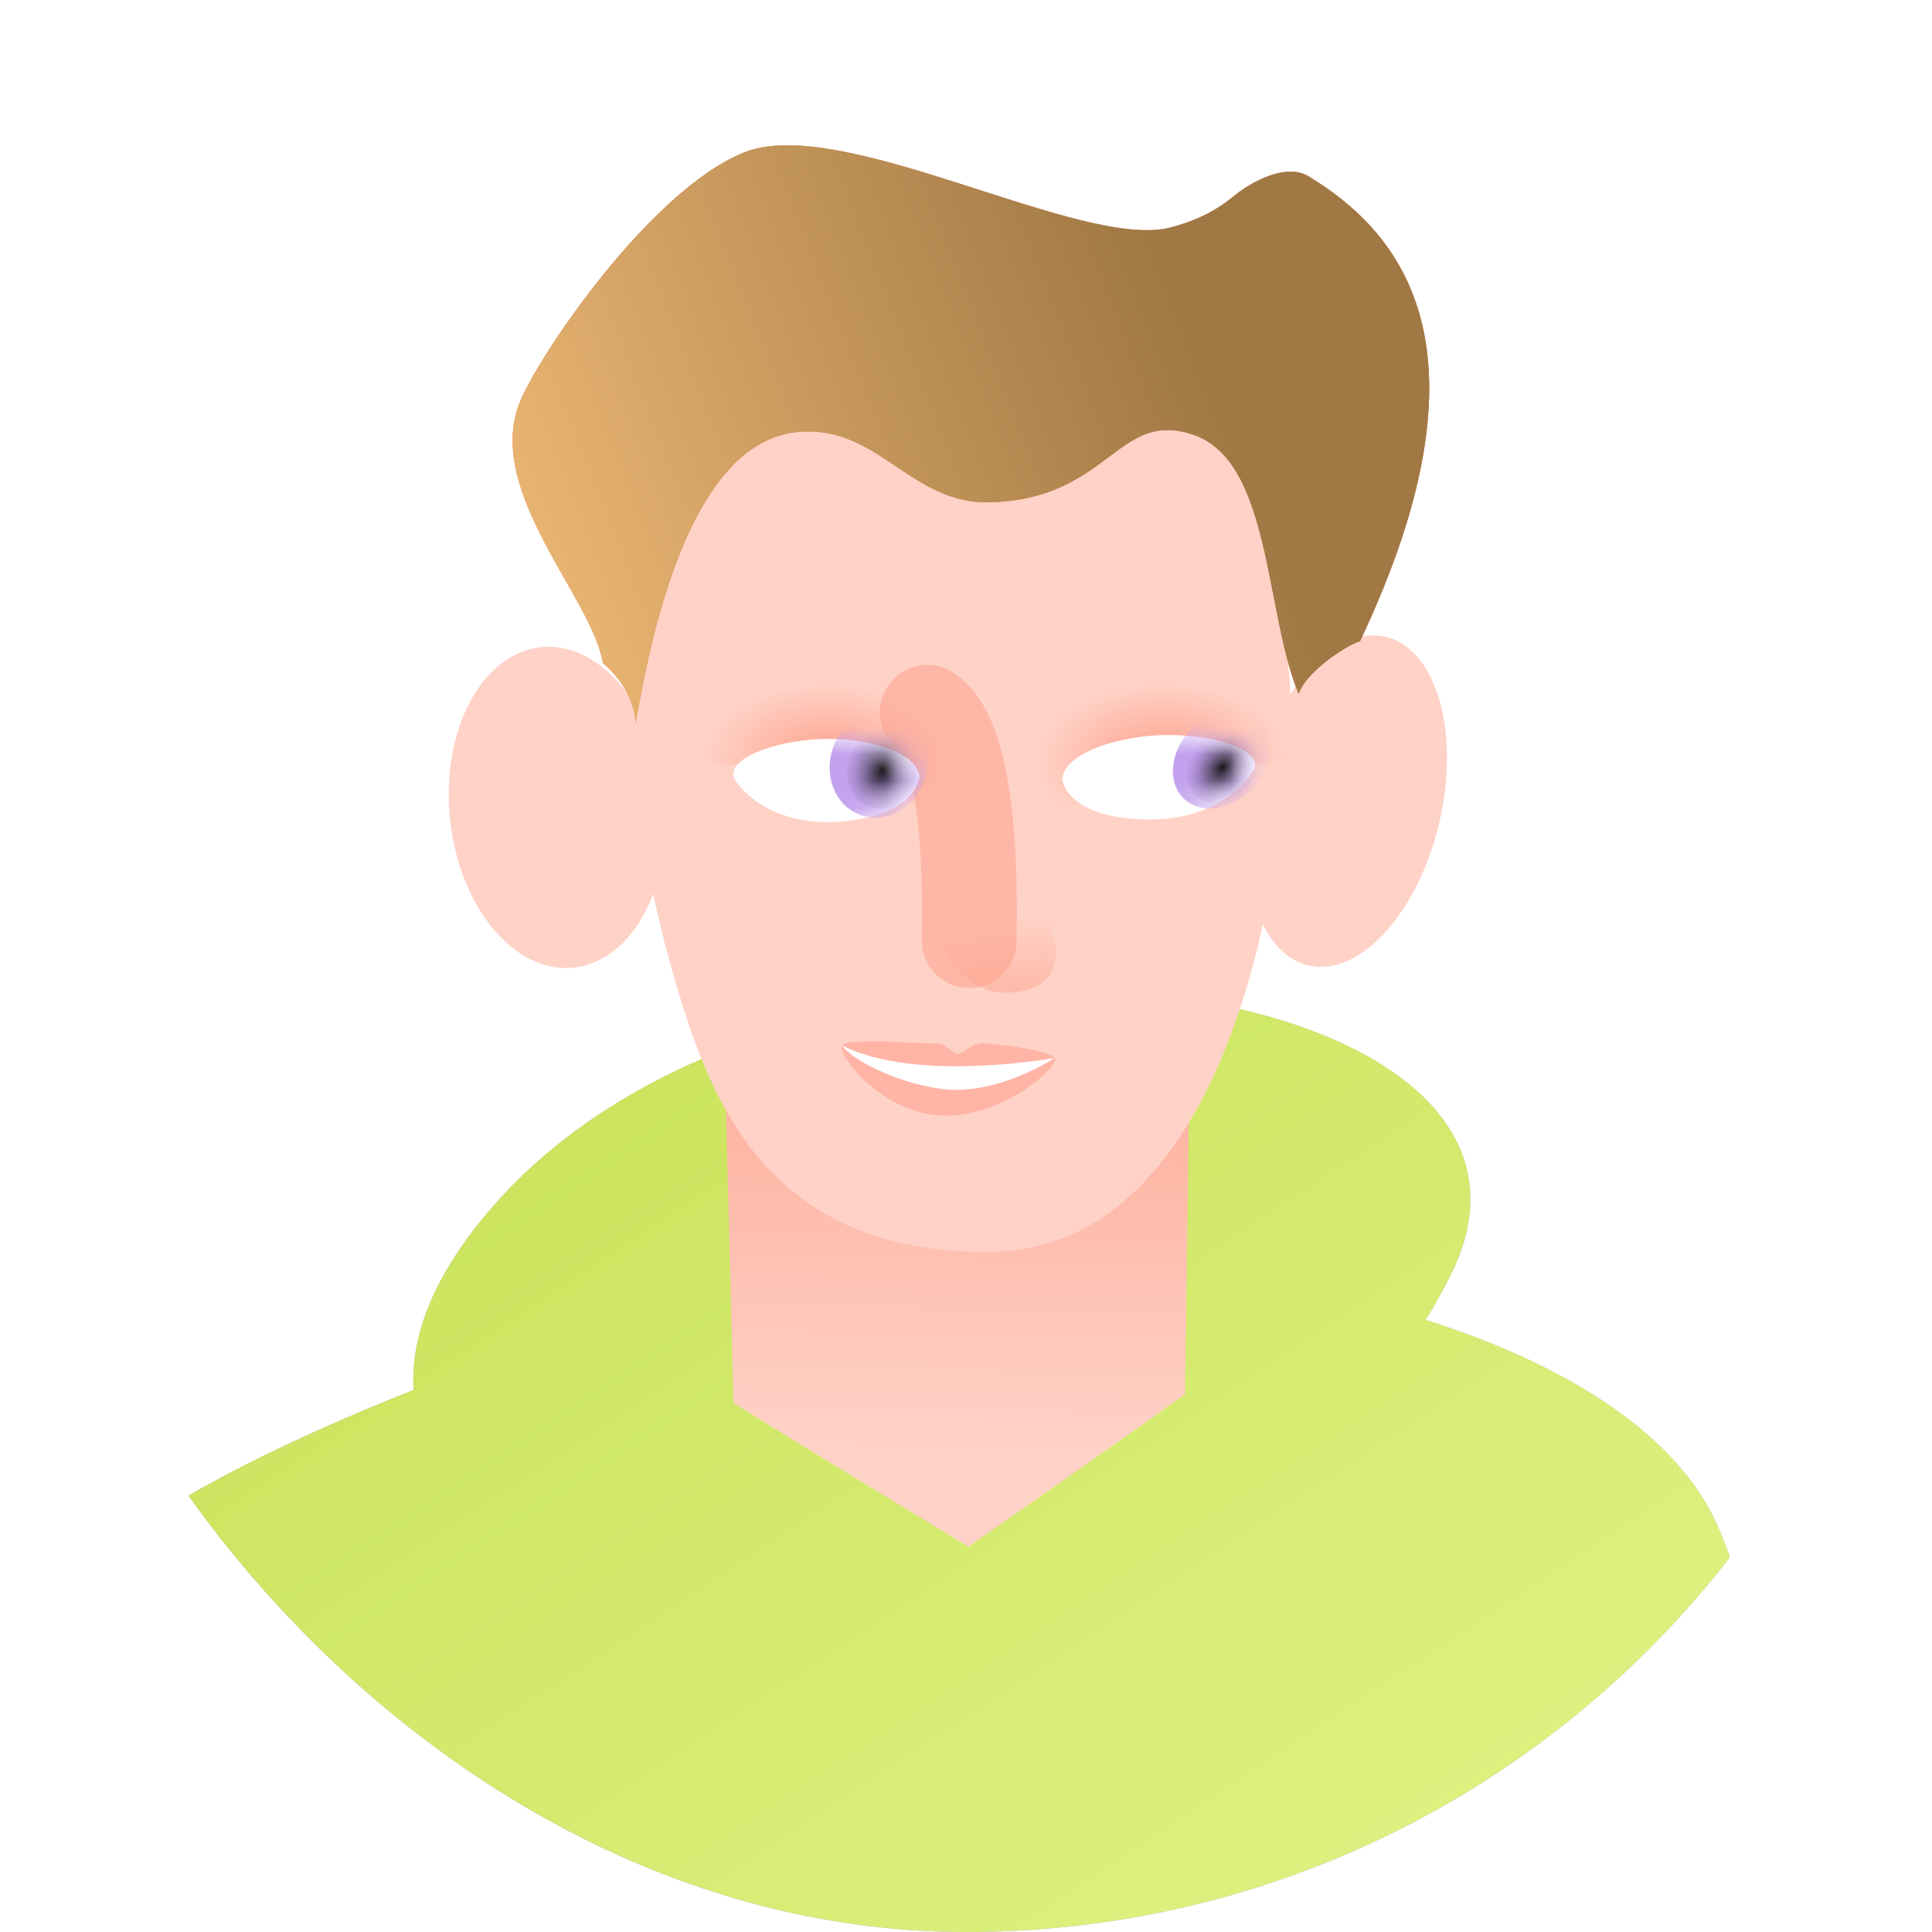 <?xml version="1.0" encoding="UTF-8"?> <svg xmlns="http://www.w3.org/2000/svg" width="73" height="73" viewBox="0 0 73 73" fill="none"><g clip-path="url(#clip0_601_12135)"><rect width="73" height="73" rx="36.5" fill="white" fill-opacity="0.9"></rect><path fill-rule="evenodd" clip-rule="evenodd" d="M15.629 52.518C15.506 50.559 16.305 48.333 18.412 45.828C29.736 32.359 60.534 36.391 54.872 48.058C54.569 48.682 54.234 49.285 53.871 49.87C58.391 51.299 63.322 53.831 64.979 57.834C67.822 64.705 66.202 71.256 65.73 73.165C65.681 73.366 65.644 73.516 65.626 73.609C65.579 73.855 65.455 74.24 65.303 74.71C64.857 76.093 64.171 78.216 64.517 79.743C65.006 81.907 67.159 83.672 69.694 85.75C73.549 88.909 78.286 92.792 79.401 99.899C80.257 105.35 78.885 109.172 77.998 111.645C77.824 112.13 77.668 112.564 77.552 112.947H7.105L-17.117 81.788C-14.529 79.775 -8.963 75.108 -7.41 72.537C-7.189 72.171 -6.956 71.774 -6.707 71.35C-4.77 68.047 -1.876 63.111 3.777 58.711C6.817 56.343 11.475 54.158 15.629 52.518Z" fill="url(#paint0_linear_601_12135)"></path><path fill-rule="evenodd" clip-rule="evenodd" d="M15.629 52.518C15.506 50.559 16.305 48.333 18.412 45.828C29.736 32.359 60.534 36.391 54.872 48.058C54.569 48.682 54.234 49.285 53.871 49.87C58.391 51.299 63.322 53.831 64.979 57.834C67.822 64.705 66.202 71.256 65.73 73.165C65.681 73.366 65.644 73.516 65.626 73.609C65.579 73.855 65.455 74.24 65.303 74.71C64.857 76.093 64.171 78.216 64.517 79.743C65.006 81.907 67.159 83.672 69.694 85.75C73.549 88.909 78.286 92.792 79.401 99.899C80.257 105.35 78.885 109.172 77.998 111.645C77.824 112.13 77.668 112.564 77.552 112.947H7.105L-17.117 81.788C-14.529 79.775 -8.963 75.108 -7.41 72.537C-7.189 72.171 -6.956 71.774 -6.707 71.35C-4.77 68.047 -1.876 63.111 3.777 58.711C6.817 56.343 11.475 54.158 15.629 52.518Z" fill="url(#paint1_linear_601_12135)"></path><ellipse cx="3.62" cy="6.355" rx="3.62" ry="6.355" transform="matrix(-0.999 -0.052 -0.173 0.985 55.609 24.199)" fill="#FFD2C7"></ellipse><path d="M27.714 52.999L27.359 39.191L44.946 40.394L44.776 52.672C43.795 53.418 36.592 58.44 36.592 58.44C36.592 58.44 28.66 53.642 27.714 52.999Z" fill="url(#paint2_linear_601_12135)"></path><path d="M47.592 13.744L48.74 25.789C48.802 27.745 48.262 31.777 47.984 33.548L47.984 33.548C47.645 35.473 45.585 47.145 37.51 47.296C30.339 47.43 27.791 43.175 26.513 40.027C25.899 38.514 25.208 36.244 24.681 33.772C24.168 35.14 23.271 36.156 22.129 36.475C19.943 37.087 17.691 34.91 17.099 31.615C16.506 28.32 17.798 25.153 19.984 24.541C21.393 24.148 22.829 24.911 23.831 26.386C23.833 26.175 23.839 25.966 23.849 25.761C23.849 25.761 24.318 18.85 25.952 13.775C30.191 11.334 35.652 10.011 47.592 13.744Z" fill="#FFD2C7"></path><path d="M35.253 39.427C34.811 39.448 32.057 39.185 31.823 39.505C31.589 39.825 33.382 42.155 35.721 42.155C38.06 42.155 40.087 40.206 39.853 39.972C39.519 39.638 37.28 39.388 37.046 39.427C36.533 39.511 36.436 39.829 36.189 39.816C35.942 39.803 35.806 39.4 35.253 39.427Z" fill="#FFB4A5"></path><path d="M31.822 39.506C34.119 40.654 37.981 40.285 39.852 39.974C39.46 40.235 37.456 41.404 35.564 41.143C33.769 40.895 32.148 40.006 31.822 39.506Z" fill="white"></path><path d="M38.361 37.488C40.342 37.255 39.986 35.54 39.561 34.712L35.266 34.802C35.472 35.794 36.38 37.72 38.361 37.488Z" fill="url(#paint3_linear_601_12135)"></path><g opacity="0.56" filter="url(#filter0_f_601_12135)"><path d="M36.62 35.541C36.638 34.003 36.766 28.053 35.038 26.912" stroke="#FDA28C" stroke-width="3.583" stroke-linecap="round" stroke-linejoin="round"></path></g><path d="M30.138 16.322C26.248 16.696 24.699 23.325 24.013 27.342C24 26.453 23.421 25.59 22.783 25.057C22.399 22.624 18.362 18.624 19.606 15.289C20.241 13.585 24.521 7.22 28.099 5.766C31.803 4.262 40.859 9.476 44.227 8.597C45.281 8.323 46.026 7.9 46.55 7.464C47.359 6.792 48.637 6.174 49.444 6.663C53.006 8.824 56.592 13.22 51.389 24.224C50.792 24.415 49.329 25.421 49.071 26.212C47.799 23.203 48.045 17.483 45.135 16.442C42.224 15.401 41.938 18.879 37.378 18.978C34.386 19.043 33.17 16.031 30.138 16.322Z" fill="url(#paint4_linear_601_12135)"></path><path d="M30.138 16.322C26.248 16.696 24.699 23.325 24.013 27.342C24 26.453 23.421 25.59 22.783 25.057C22.399 22.624 18.362 18.624 19.606 15.289C20.241 13.585 24.521 7.22 28.099 5.766C31.803 4.262 40.859 9.476 44.227 8.597C45.281 8.323 46.026 7.9 46.55 7.464C47.359 6.792 48.637 6.174 49.444 6.663C53.006 8.824 56.592 13.22 51.389 24.224C50.792 24.415 49.329 25.421 49.071 26.212C47.799 23.203 48.045 17.483 45.135 16.442C42.224 15.401 41.938 18.879 37.378 18.978C34.386 19.043 33.17 16.031 30.138 16.322Z" fill="url(#paint5_linear_601_12135)"></path><path d="M30.138 16.322C26.248 16.696 24.699 23.325 24.013 27.342C24 26.453 23.421 25.59 22.783 25.057C22.399 22.624 18.362 18.624 19.606 15.289C20.241 13.585 24.521 7.22 28.099 5.766C31.803 4.262 40.859 9.476 44.227 8.597C45.281 8.323 46.026 7.9 46.55 7.464C47.359 6.792 48.637 6.174 49.444 6.663C53.006 8.824 56.592 13.22 51.389 24.224C50.792 24.415 49.329 25.421 49.071 26.212C47.799 23.203 48.045 17.483 45.135 16.442C42.224 15.401 41.938 18.879 37.378 18.978C34.386 19.043 33.17 16.031 30.138 16.322Z" fill="url(#paint6_linear_601_12135)"></path><path d="M33.56 26.186C30.767 25.173 27.636 26.725 26.42 27.627C25.711 29.781 30.044 28.574 31.238 28.4C32.431 28.226 34.375 30.744 35.237 30.693C36.099 30.642 37.051 27.453 33.56 26.186Z" fill="url(#paint7_radial_601_12135)"></path><path d="M30.715 27.942C32.466 27.802 34.608 28.331 34.743 29.33C34.696 29.709 34.339 30.706 32.115 31.006C29.593 31.346 28.155 30.117 27.77 29.457C27.385 28.798 28.864 28.09 30.715 27.942Z" fill="white"></path><mask id="mask0_601_12135" style="mask-type:alpha" maskUnits="userSpaceOnUse" x="27" y="27" width="8" height="5"><path d="M30.715 27.942C32.466 27.802 34.608 28.331 34.743 29.33C34.696 29.709 34.339 30.706 32.115 31.006C29.593 31.346 28.155 30.117 27.77 29.457C27.385 28.798 28.864 28.09 30.715 27.942Z" fill="white"></path></mask><g mask="url(#mask0_601_12135)"><ellipse cx="2.05" cy="1.834" rx="2.05" ry="1.834" transform="matrix(0.325 -0.946 0.945 0.326 30.805 30.207)" fill="#C3A1EE"></ellipse><ellipse cx="1.48" cy="1.324" rx="1.48" ry="1.324" transform="matrix(-0.325 0.946 0.945 0.326 32.57 27.252)" fill="url(#paint8_radial_601_12135)"></ellipse></g><path d="M41.589 26.182C44.375 25.151 47.515 26.684 48.738 27.579C49.461 29.728 45.121 28.549 43.926 28.382C42.731 28.215 40.806 30.745 39.944 30.7C39.081 30.654 38.107 27.47 41.589 26.182Z" fill="url(#paint9_radial_601_12135)"></path><path d="M44.199 27.771C42.373 27.754 40.193 28.439 40.13 29.453C40.208 29.831 40.656 30.809 42.986 30.953C45.627 31.116 47.024 29.778 47.371 29.087C47.719 28.395 46.13 27.788 44.199 27.771Z" fill="white"></path><mask id="mask1_601_12135" style="mask-type:alpha" maskUnits="userSpaceOnUse" x="40" y="27" width="8" height="4"><path d="M44.199 27.769C42.373 27.752 40.193 28.437 40.13 29.451C40.208 29.829 40.656 30.807 42.986 30.951C45.627 31.114 47.024 29.776 47.371 29.085C47.719 28.393 46.13 27.786 44.199 27.769Z" fill="white"></path></mask><g mask="url(#mask1_601_12135)"><ellipse cx="2.05" cy="1.608" rx="2.05" ry="1.608" transform="matrix(0.681 -0.733 0.732 0.682 43.57 29.096)" fill="#C3A1EE"></ellipse><ellipse cx="1.48" cy="1.324" rx="1.48" ry="1.324" transform="matrix(-0.681 0.733 0.732 0.682 46.242 27.008)" fill="url(#paint10_radial_601_12135)"></ellipse></g></g><defs><filter id="filter0_f_601_12135" x="27.955" y="19.877" width="15.757" height="22.699" filterUnits="userSpaceOnUse" color-interpolation-filters="sRGB"><feFlood flood-opacity="0" result="BackgroundImageFix"></feFlood><feBlend mode="normal" in="SourceGraphic" in2="BackgroundImageFix" result="shape"></feBlend><feGaussianBlur stdDeviation="2.634" result="effect1_foregroundBlur_601_12135"></feGaussianBlur></filter><linearGradient id="paint0_linear_601_12135" x1="20.11" y1="112.947" x2="22.26" y2="37.139" gradientUnits="userSpaceOnUse"><stop stop-color="#8743DD"></stop><stop offset="1" stop-color="#F0C4FF"></stop></linearGradient><linearGradient id="paint1_linear_601_12135" x1="13.139" y1="40.859" x2="57.888" y2="108.685" gradientUnits="userSpaceOnUse"><stop stop-color="#C9E259"></stop><stop offset="1" stop-color="#ECFC9D"></stop></linearGradient><linearGradient id="paint2_linear_601_12135" x1="37.365" y1="34.823" x2="36.944" y2="54.811" gradientUnits="userSpaceOnUse"><stop stop-color="#FDA28C"></stop><stop offset="1" stop-color="#FFD2C7"></stop></linearGradient><linearGradient id="paint3_linear_601_12135" x1="38.42" y1="40.221" x2="38.067" y2="34.618" gradientUnits="userSpaceOnUse"><stop stop-color="#FDA28C"></stop><stop offset="1" stop-color="#FFD2C7"></stop></linearGradient><linearGradient id="paint4_linear_601_12135" x1="47.089" y1="18.057" x2="17.851" y2="29.566" gradientUnits="userSpaceOnUse"><stop stop-color="#A07844"></stop><stop offset="1" stop-color="#F8C17B"></stop></linearGradient><linearGradient id="paint5_linear_601_12135" x1="38.593" y1="5.287" x2="37.4" y2="28.043" gradientUnits="userSpaceOnUse"><stop stop-color="#FDA28C"></stop><stop offset="1" stop-color="#FF7654"></stop></linearGradient><linearGradient id="paint6_linear_601_12135" x1="47.089" y1="18.057" x2="17.851" y2="29.566" gradientUnits="userSpaceOnUse"><stop stop-color="#A07844"></stop><stop offset="1" stop-color="#F8C17B"></stop></linearGradient><radialGradient id="paint7_radial_601_12135" cx="0" cy="0" r="1" gradientUnits="userSpaceOnUse" gradientTransform="translate(31.306 28.692) rotate(-88.63) scale(2.861 4.7)"><stop stop-color="#FDA28C"></stop><stop offset="1" stop-color="#FDA28C" stop-opacity="0"></stop></radialGradient><radialGradient id="paint8_radial_601_12135" cx="0" cy="0" r="1" gradientUnits="userSpaceOnUse" gradientTransform="translate(1.48 1.324) rotate(92.464) scale(1.62 2.017)"><stop></stop><stop offset="1" stop-color="#C3A1EE" stop-opacity="0"></stop></radialGradient><radialGradient id="paint9_radial_601_12135" cx="0" cy="0" r="1" gradientUnits="userSpaceOnUse" gradientTransform="translate(43.86 28.674) rotate(-91.761) scale(2.862 4.699)"><stop stop-color="#FDA28C"></stop><stop offset="1" stop-color="#FDA28C" stop-opacity="0"></stop></radialGradient><radialGradient id="paint10_radial_601_12135" cx="0" cy="0" r="1" gradientUnits="userSpaceOnUse" gradientTransform="translate(1.48 1.324) rotate(96.803) scale(1.407 1.968)"><stop></stop><stop offset="1" stop-color="#C3A1EE" stop-opacity="0"></stop></radialGradient><clipPath id="clip0_601_12135"><rect width="73" height="73" rx="36.5" fill="white"></rect></clipPath></defs></svg> 
